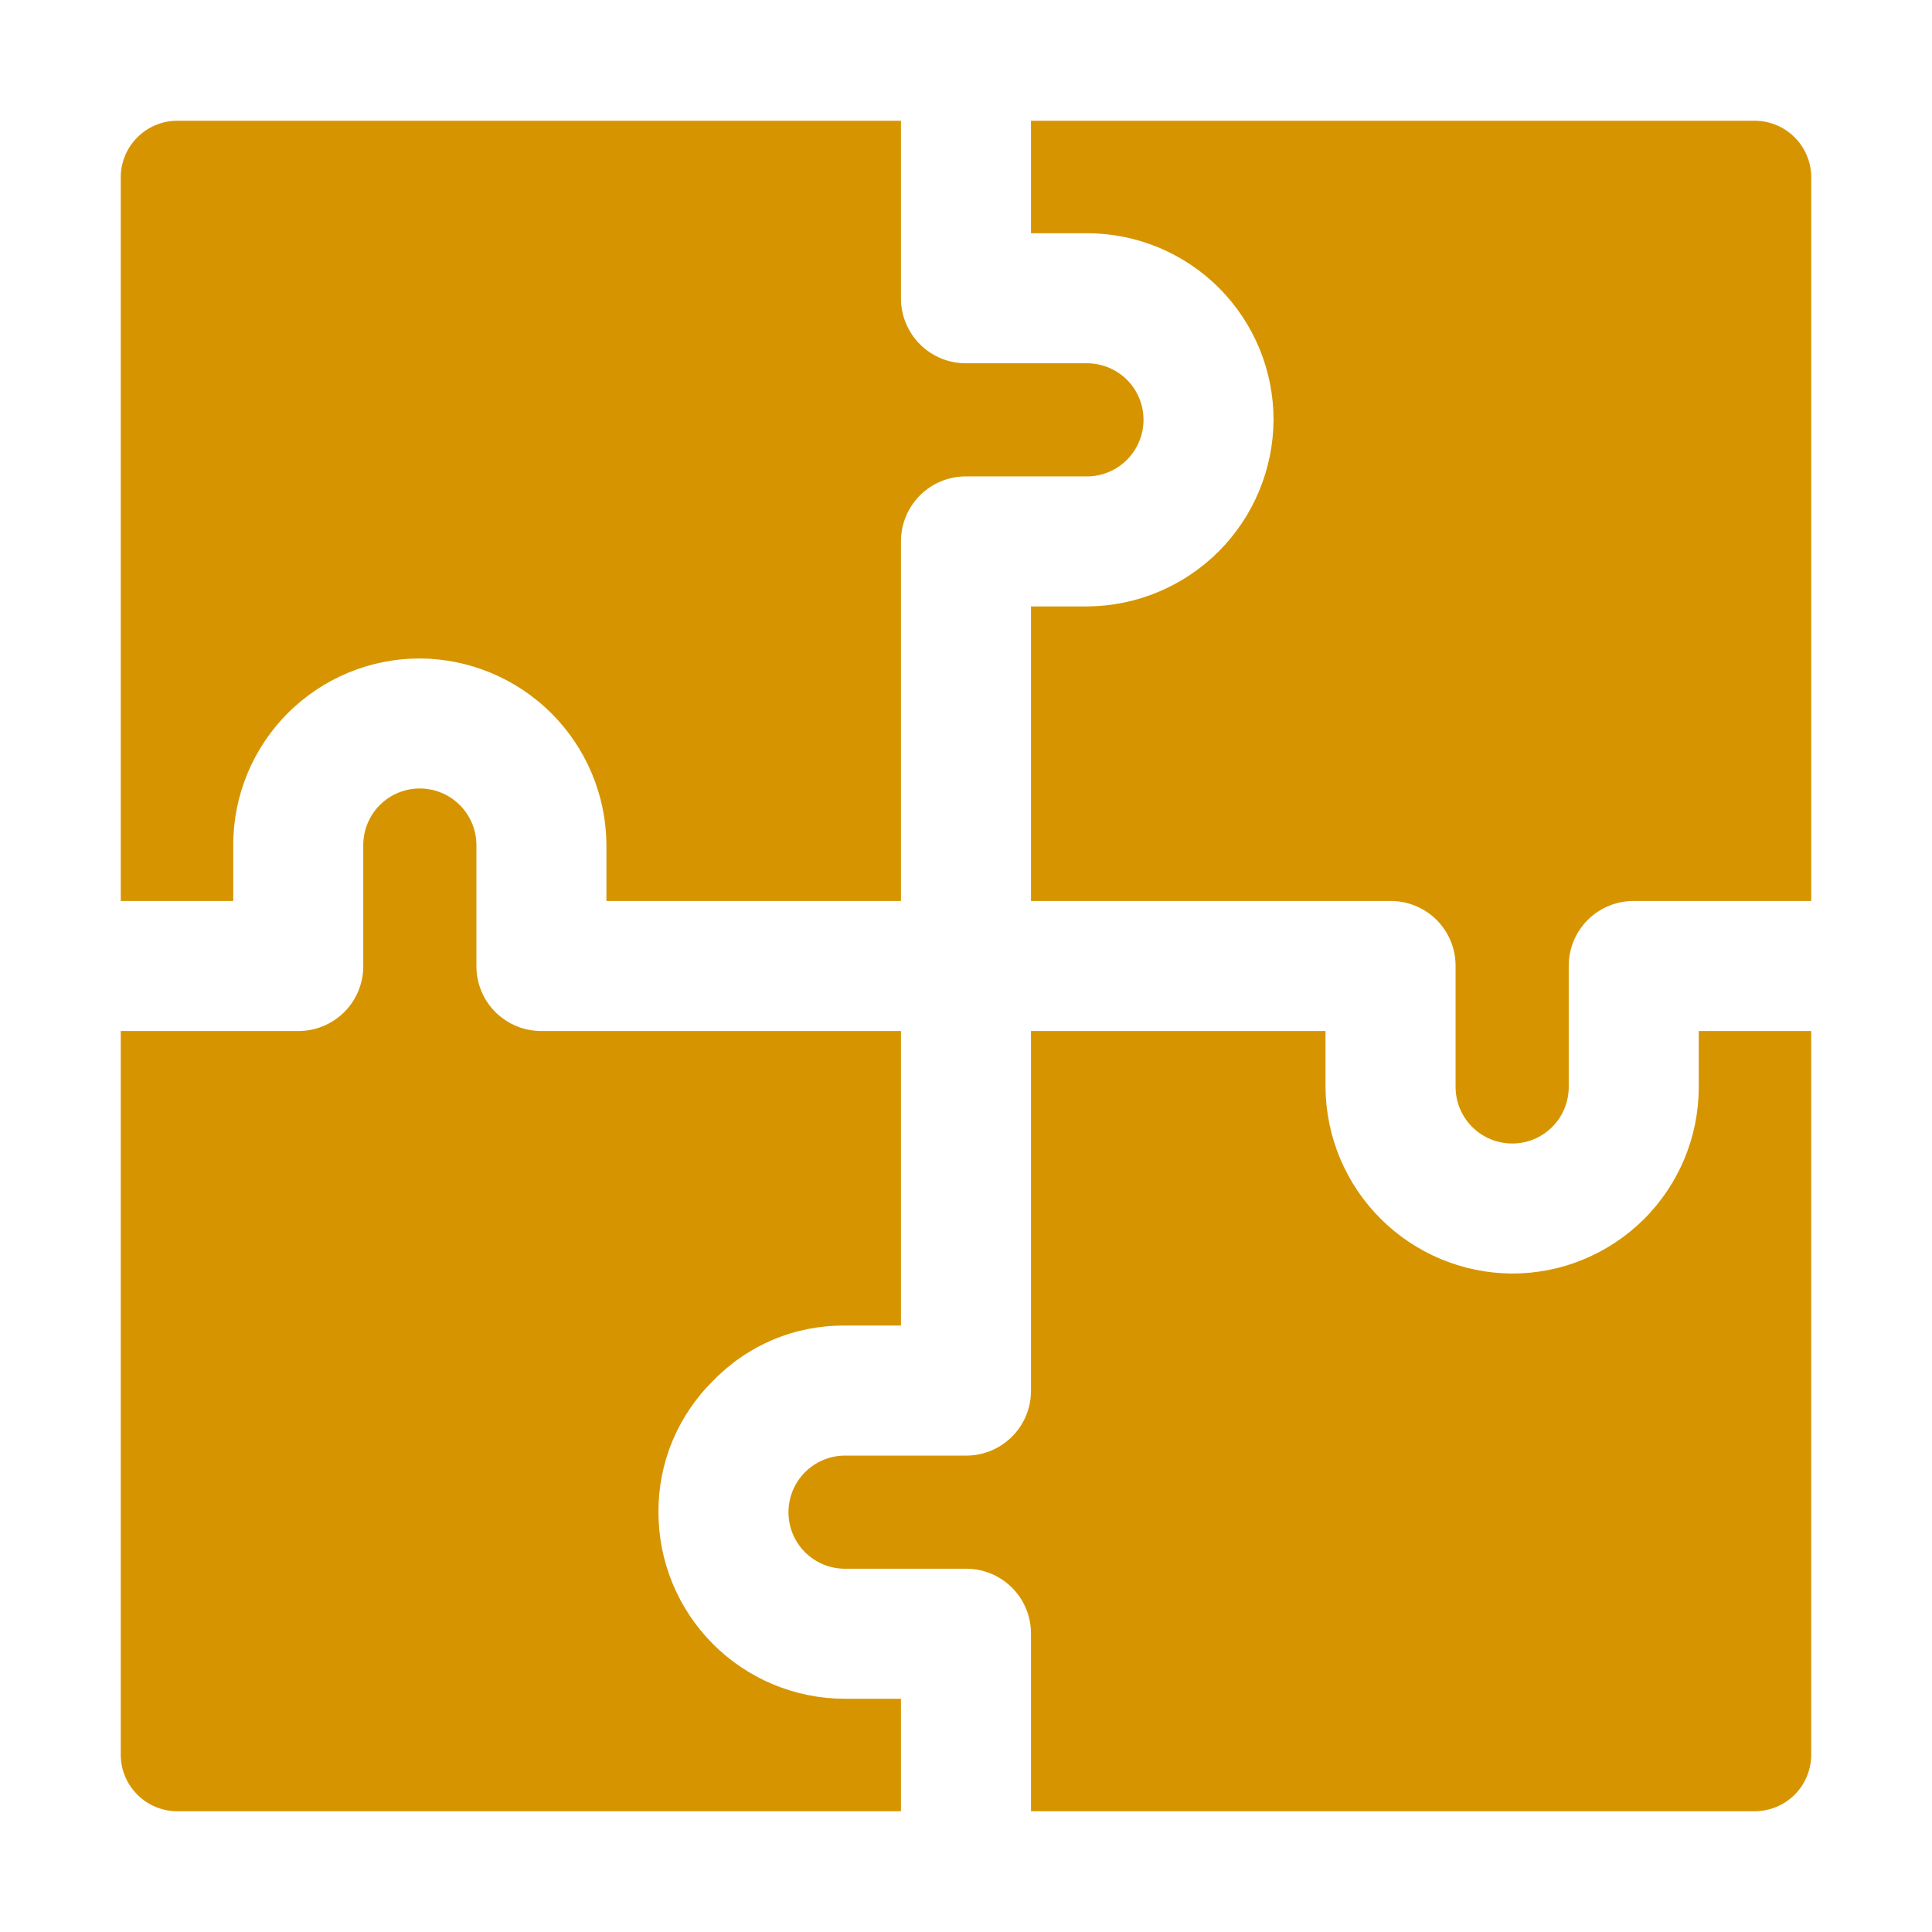 <svg width="44" height="44" viewBox="0 0 44 44" fill="none" xmlns="http://www.w3.org/2000/svg">
<path d="M26.043 9.561C26.042 9.901 25.909 10.226 25.67 10.467C25.432 10.708 25.108 10.846 24.769 10.85H22C21.805 10.849 21.613 10.887 21.433 10.961C21.253 11.035 21.089 11.144 20.951 11.282C20.814 11.42 20.705 11.583 20.631 11.763C20.556 11.943 20.519 12.136 20.519 12.331V20.519H13.811V19.231C13.802 18.108 13.35 17.035 12.555 16.242C11.759 15.45 10.684 15.002 9.561 14.996C8.437 14.995 7.358 15.441 6.561 16.235C5.764 17.029 5.315 18.106 5.312 19.231V20.519H2.75V4.038C2.75 3.697 2.886 3.369 3.128 3.128C3.369 2.886 3.697 2.75 4.038 2.75H20.519V6.793C20.519 6.987 20.556 7.18 20.631 7.36C20.705 7.54 20.814 7.703 20.951 7.841C21.089 7.979 21.253 8.088 21.433 8.162C21.613 8.236 21.805 8.274 22 8.273H24.769C25.108 8.277 25.433 8.414 25.671 8.655C25.91 8.896 26.043 9.222 26.043 9.561Z" fill="#D69500"/>
<path d="M41.25 4.038V20.519H37.207C37.013 20.519 36.82 20.556 36.64 20.631C36.46 20.705 36.296 20.814 36.159 20.951C36.021 21.089 35.912 21.253 35.838 21.433C35.764 21.613 35.726 21.805 35.727 22V24.769C35.723 25.108 35.586 25.433 35.345 25.671C35.103 25.91 34.778 26.043 34.438 26.043C34.099 26.042 33.774 25.909 33.533 25.67C33.292 25.432 33.154 25.108 33.15 24.769V22C33.151 21.805 33.113 21.613 33.039 21.433C32.965 21.253 32.855 21.089 32.718 20.951C32.58 20.814 32.417 20.705 32.237 20.631C32.057 20.556 31.864 20.519 31.669 20.519H23.48V13.811H24.769C25.892 13.802 26.965 13.35 27.758 12.555C28.55 11.76 28.998 10.684 29.004 9.561C29.005 8.437 28.559 7.358 27.765 6.561C26.971 5.764 25.893 5.315 24.769 5.312H23.48V2.75H39.962C40.303 2.75 40.631 2.886 40.872 3.128C41.114 3.369 41.249 3.697 41.25 4.038Z" fill="#D69500"/>
<path d="M16.24 31.447C15.843 31.837 15.529 32.303 15.315 32.817C15.101 33.331 14.993 33.882 14.996 34.438C14.995 35.563 15.441 36.642 16.235 37.439C17.029 38.236 18.106 38.685 19.231 38.688H20.519V41.25H4.038C3.697 41.25 3.369 41.114 3.128 40.872C2.886 40.631 2.75 40.303 2.75 39.962V23.481H6.793C6.987 23.481 7.18 23.444 7.36 23.369C7.54 23.295 7.703 23.186 7.841 23.049C7.979 22.911 8.088 22.747 8.162 22.567C8.236 22.387 8.274 22.195 8.273 22V19.231C8.277 18.892 8.414 18.568 8.655 18.329C8.896 18.09 9.222 17.957 9.561 17.957C9.901 17.958 10.226 18.091 10.467 18.33C10.708 18.568 10.846 18.892 10.85 19.231V22C10.849 22.195 10.887 22.387 10.961 22.567C11.035 22.747 11.144 22.911 11.282 23.049C11.42 23.186 11.583 23.295 11.763 23.369C11.943 23.444 12.136 23.481 12.331 23.481H20.519V30.189H19.231C18.673 30.185 18.12 30.294 17.606 30.511C17.092 30.727 16.627 31.046 16.24 31.447Z" fill="#D69500"/>
<path d="M41.249 23.481V39.962C41.249 40.304 41.114 40.631 40.872 40.873C40.63 41.114 40.303 41.25 39.961 41.25H23.48V37.208C23.481 37.013 23.443 36.82 23.369 36.64C23.295 36.46 23.186 36.297 23.048 36.159C22.91 36.021 22.747 35.912 22.567 35.838C22.387 35.764 22.194 35.726 22 35.727H19.231C18.891 35.724 18.567 35.586 18.328 35.345C18.09 35.104 17.956 34.778 17.957 34.439C17.957 34.1 18.091 33.774 18.329 33.533C18.568 33.292 18.892 33.154 19.231 33.15H22C22.194 33.151 22.387 33.113 22.567 33.039C22.747 32.965 22.91 32.856 23.048 32.718C23.186 32.581 23.295 32.417 23.369 32.237C23.443 32.057 23.481 31.864 23.48 31.67V23.481H30.188V24.769C30.198 25.892 30.649 26.966 31.445 27.758C32.24 28.551 33.315 28.998 34.438 29.004C35.563 29.005 36.642 28.559 37.439 27.766C38.236 26.972 38.685 25.894 38.688 24.769V23.481H41.249Z" fill="#D69500"/>
</svg>
